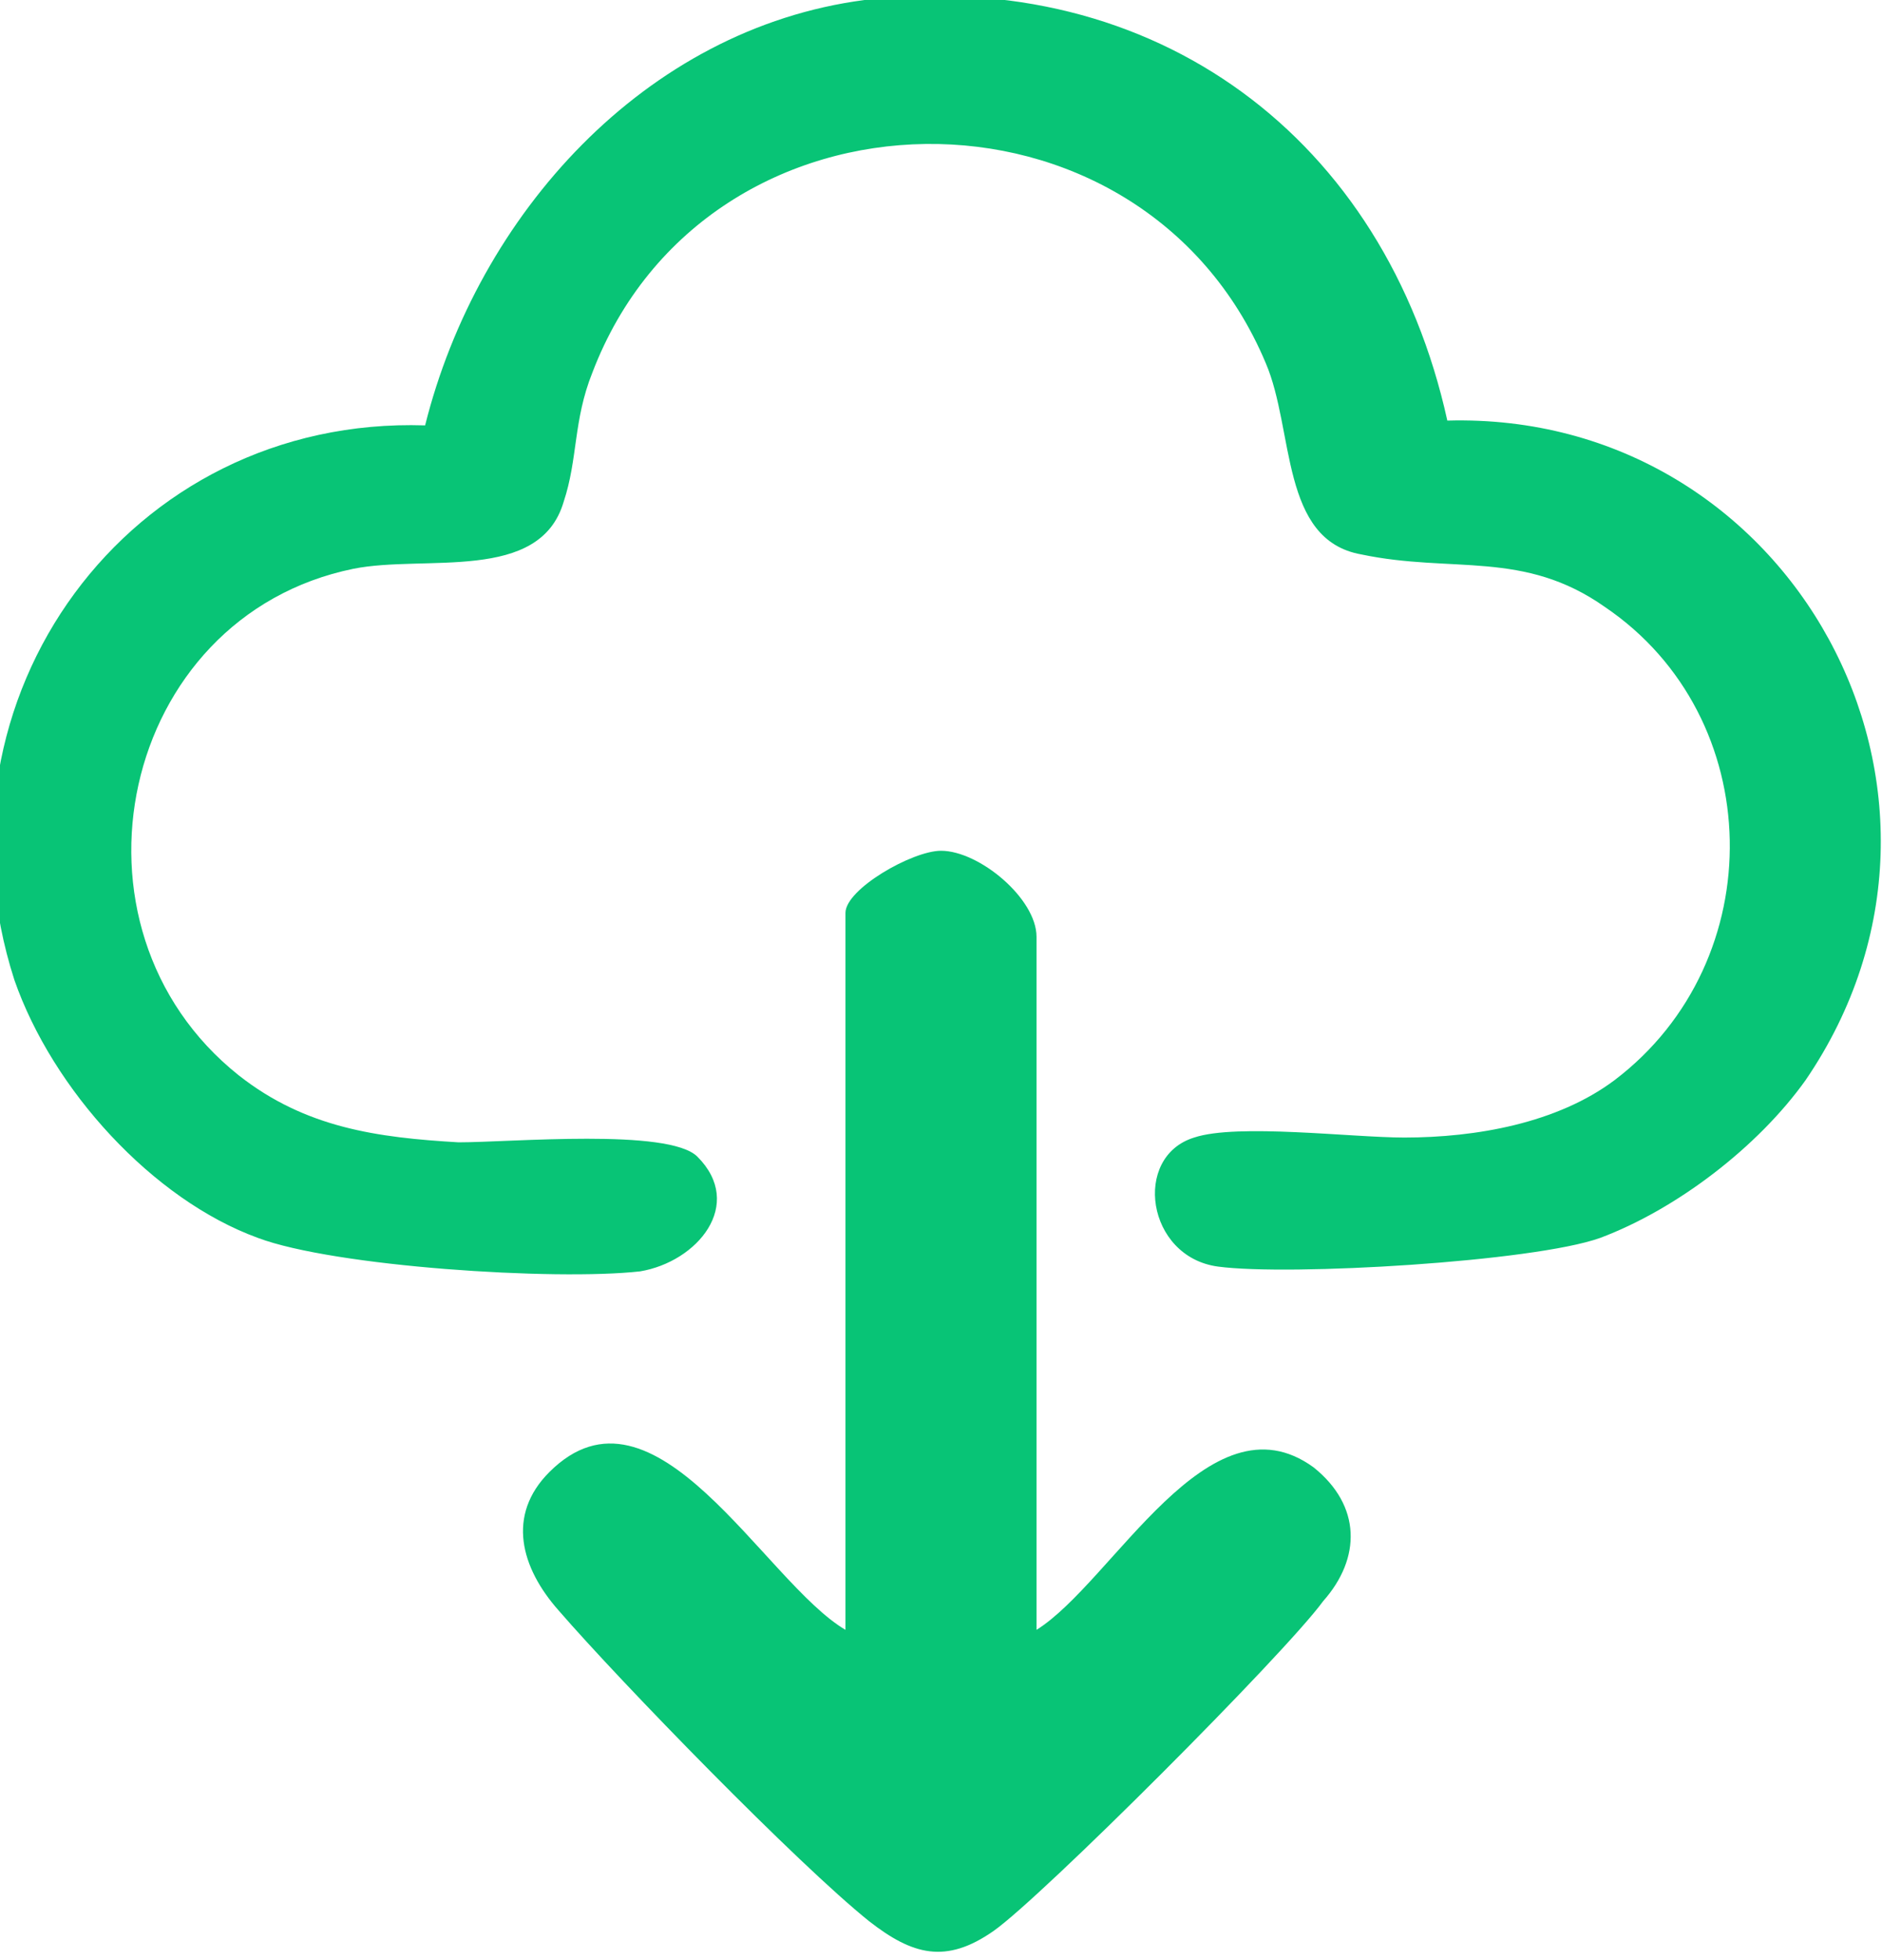 <?xml version="1.0" encoding="UTF-8"?>
<svg id="Ebene_2" xmlns="http://www.w3.org/2000/svg" version="1.1" viewBox="0 0 39.4 41">
  <!-- Generator: Adobe Illustrator 29.1.0, SVG Export Plug-In . SVG Version: 2.1.0 Build 142)  -->
  <defs>
    <style>
      .st0 {
        fill: #08c476;
      }
    </style>
  </defs>
  <g id="Ebene_1-2">
    <g>
      <path class="st0" d="M18.1,0c6.1-.7,10.9,2.9,12.2,8.8,7.2-.2,11.6,7.8,7.5,13.8-1,1.4-2.7,2.7-4.3,3.3-1.4.5-6.5.8-8,.6s-1.8-2.3-.5-2.7c.9-.3,3.3,0,4.4,0,1.5,0,3.2-.3,4.4-1.2,3.3-2.5,3.2-7.6-.2-9.9-1.7-1.2-3.2-.7-5.1-1.1-1.7-.3-1.4-2.6-2-4-2.6-6.2-11.7-6.1-14.1.2-.4,1-.3,1.8-.6,2.7-.5,1.7-2.9,1.1-4.4,1.4-4.9,1-6.3,7.5-2.4,10.6,1.4,1.1,2.9,1.3,4.6,1.4,1.1,0,4.4-.3,5,.3,1,1,0,2.2-1.2,2.4-1.8.2-6.4-.1-8-.7-2.2-.8-4.3-3.1-5.1-5.4-1.9-5.9,2.4-11.8,8.6-11.6C10,4.5,13.5.6,18.1,0Z"/>
      <path class="st0" d="M21.7,34.1c1.6-1,3.6-5,5.8-3.4,1,.8,1,1.9.2,2.8-.8,1.1-5.9,6.2-6.9,6.9-1,.7-1.7.5-2.6-.2-1.5-1.2-5.2-5-6.5-6.5-.8-.9-1.1-2-.2-2.9,2.2-2.2,4.5,2.3,6.2,3.3v-15c0-.5,1.4-1.3,2-1.3.8,0,2,1,2,1.8v14.3h0Z"/>
    </g>
  </g>
</svg>